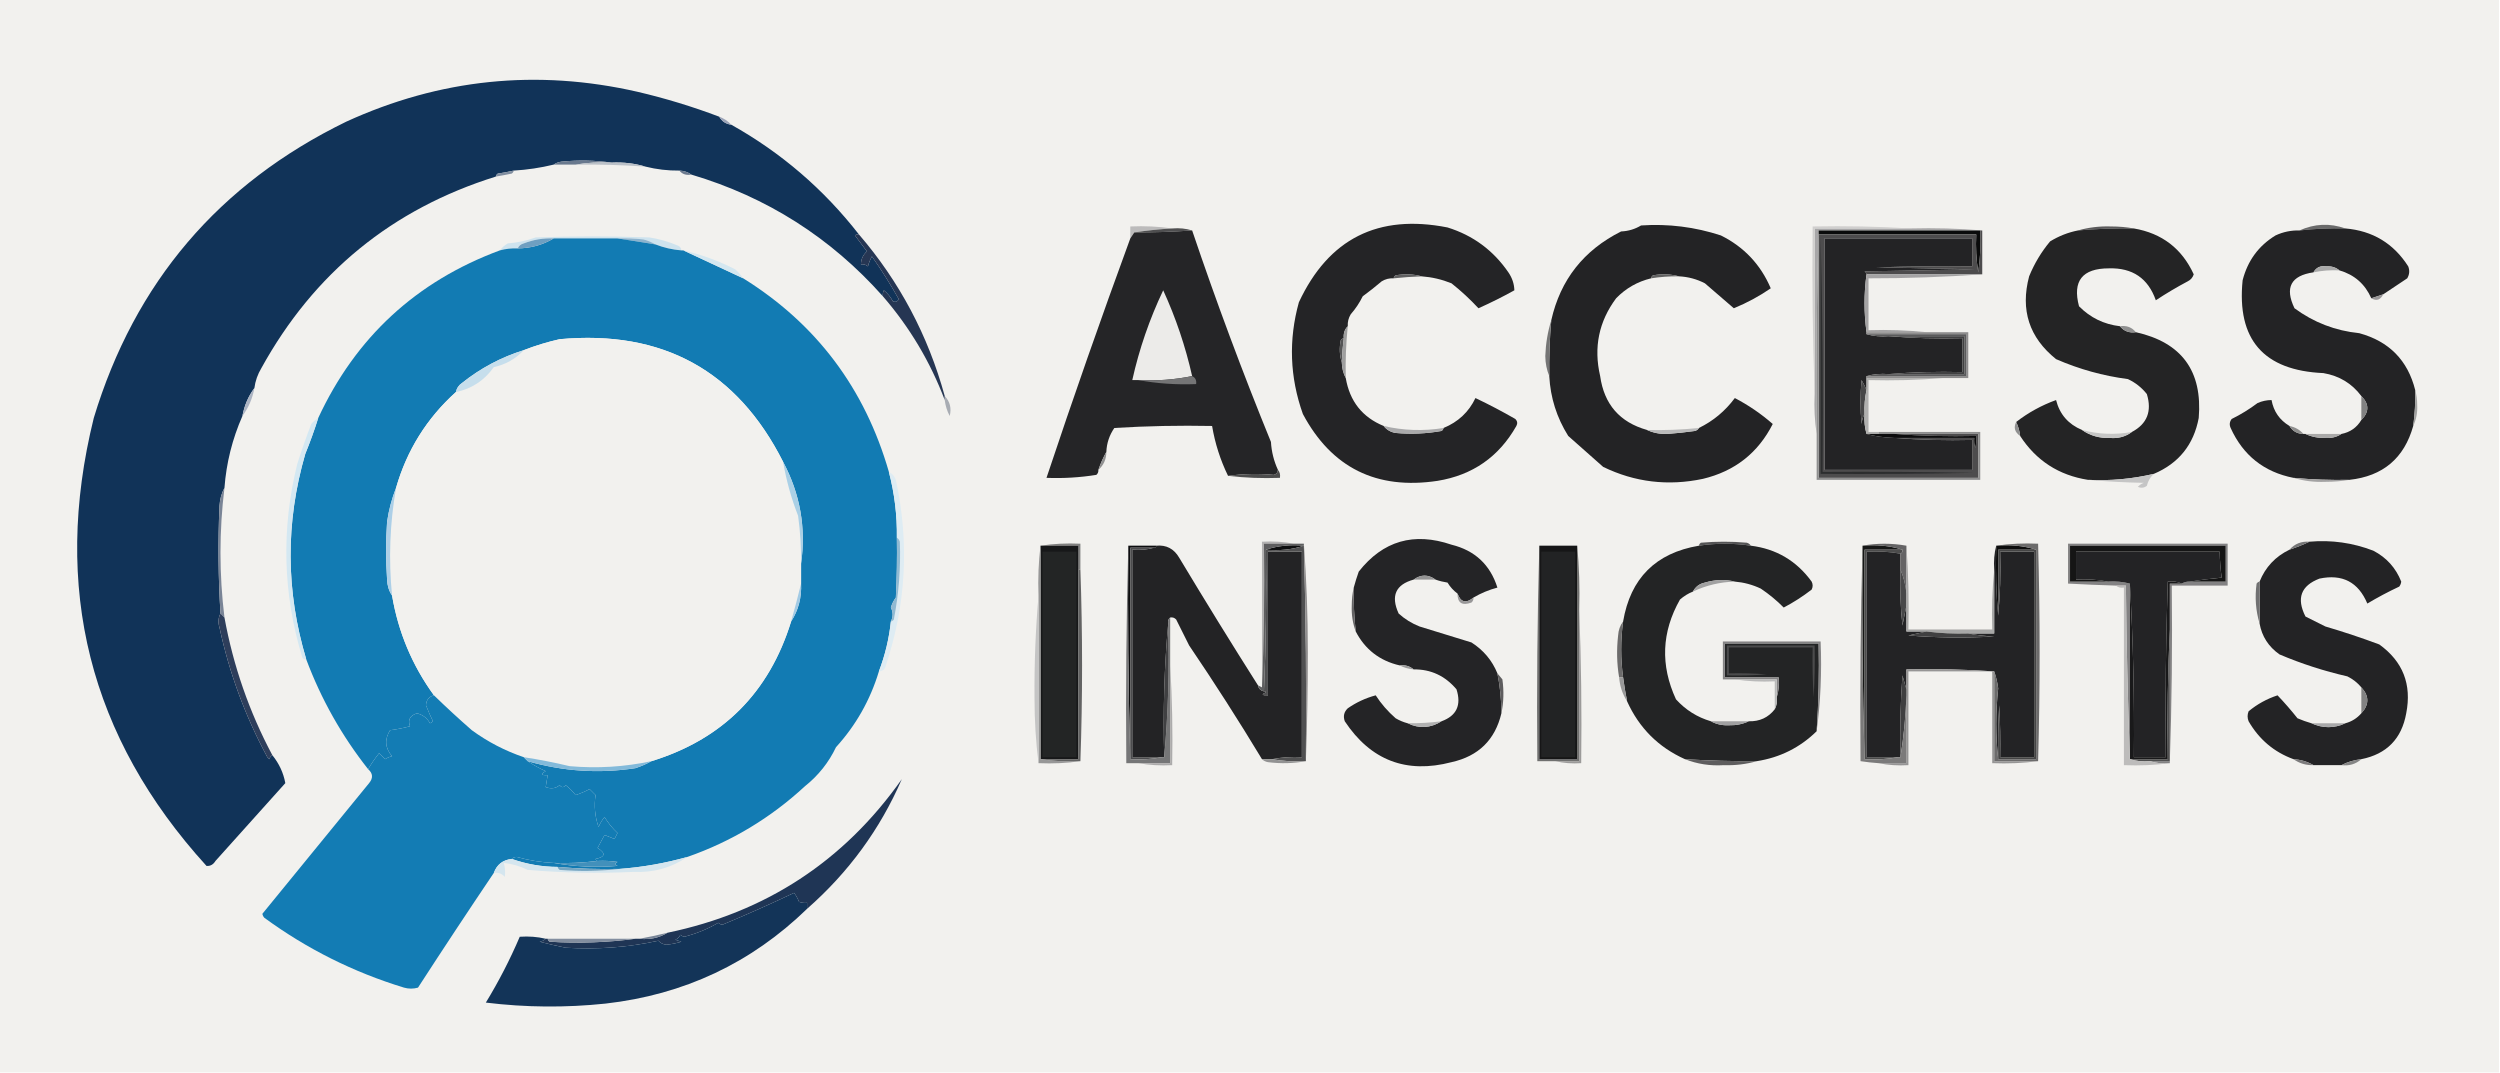 <?xml version="1.0" encoding="UTF-8"?>
<!DOCTYPE svg PUBLIC "-//W3C//DTD SVG 1.1//EN" "http://www.w3.org/Graphics/SVG/1.1/DTD/svg11.dtd">
<svg xmlns="http://www.w3.org/2000/svg" version="1.1" width="1253px" height="538px" style="shape-rendering:geometricPrecision; text-rendering:geometricPrecision; image-rendering:optimizeQuality; fill-rule:evenodd; clip-rule:evenodd" xmlns:xlink="http://www.w3.org/1999/xlink">
<g><path style="opacity:1" fill="#f2f1ee" d="M -0.5,-0.5 C 417.167,-0.5 834.833,-0.5 1252.5,-0.5C 1252.5,178.833 1252.5,358.167 1252.5,537.5C 834.833,537.5 417.167,537.5 -0.5,537.5C -0.5,358.167 -0.5,178.833 -0.5,-0.5 Z"/></g>
<g><path style="opacity:1" fill="#113358" d="M 360.5,58.5 C 361.802,60.822 363.802,62.155 366.5,62.5C 391.495,76.489 412.828,94.823 430.5,117.5C 429.761,117.369 429.094,117.536 428.5,118C 430.5,120.667 432.5,123.333 434.5,126C 432.549,127.734 431.549,129.901 431.5,132.5C 432.822,132.33 433.989,132.663 435,133.5C 435.471,131.754 436.138,130.087 437,128.5C 441.83,135.357 446.33,142.524 450.5,150C 449.725,151.23 448.725,151.563 447.5,151C 446.378,148.876 444.878,147.043 443,145.5C 442.517,146.448 442.351,147.448 442.5,148.5C 416.36,119.088 384.36,98.755 346.5,87.5C 344.786,86.262 342.786,85.595 340.5,85.5C 334.727,85.562 329.061,84.896 323.5,83.5C 318.084,81.883 312.417,81.216 306.5,81.5C 298.344,80.343 290.01,80.177 281.5,81C 279.942,81.21 278.609,81.71 277.5,82.5C 270.951,84.098 264.285,85.098 257.5,85.5C 254.873,86.105 252.207,86.605 249.5,87C 248.944,87.383 248.611,87.883 248.5,88.5C 196.495,104.757 157.329,136.757 131,184.5C 129.132,187.605 127.965,190.938 127.5,194.5C 124.449,198.614 122.449,203.28 121.5,208.5C 116.43,220.033 113.43,232.033 112.5,244.5C 111.037,247.203 110.204,250.203 110,253.5C 109.221,271.525 109.387,289.525 110.5,307.5C 109.371,309.628 109.204,311.961 110,314.5C 114.931,337.351 122.931,359.018 134,379.5C 134.333,379.833 134.667,380.167 135,380.5C 135.278,379.584 135.778,378.918 136.5,378.5C 139.89,382.686 142.056,387.352 143,392.5C 131.362,405.474 119.695,418.474 108,431.5C 106.887,433.329 105.387,434.163 103.5,434C 44.789,369.477 25.955,294.644 47,209.5C 67.545,141.574 109.712,92.074 173.5,61C 220.478,39.502 269.144,34.502 319.5,46C 333.466,49.267 347.133,53.434 360.5,58.5 Z"/></g>
<g><path style="opacity:1" fill="#9ba3b7" d="M 360.5,58.5 C 362.853,59.34 364.853,60.674 366.5,62.5C 363.802,62.155 361.802,60.822 360.5,58.5 Z"/></g>
<g><path style="opacity:1" fill="#69798e" d="M 306.5,81.5 C 300.31,81.177 294.31,81.51 288.5,82.5C 284.833,82.5 281.167,82.5 277.5,82.5C 278.609,81.71 279.942,81.21 281.5,81C 290.01,80.177 298.344,80.343 306.5,81.5 Z"/></g>
<g><path style="opacity:1" fill="#bbc1c8" d="M 288.5,82.5 C 294.31,81.51 300.31,81.177 306.5,81.5C 312.417,81.216 318.084,81.883 323.5,83.5C 311.852,82.698 300.185,82.365 288.5,82.5 Z"/></g>
<g><path style="opacity:1" fill="#818ea0" d="M 257.5,85.5 C 257.389,86.117 257.056,86.617 256.5,87C 253.832,87.567 251.166,88.067 248.5,88.5C 248.611,87.883 248.944,87.383 249.5,87C 252.207,86.605 254.873,86.105 257.5,85.5 Z"/></g>
<g><path style="opacity:1" fill="#6c7a8f" d="M 340.5,85.5 C 342.786,85.595 344.786,86.262 346.5,87.5C 343.918,87.975 341.918,87.308 340.5,85.5 Z"/></g>
<g><path style="opacity:1" fill="#242426" d="M 712.5,138.5 C 708.354,137.353 704.02,137.186 699.5,138C 698.944,138.383 698.611,138.883 698.5,139.5C 696.345,139.372 694.345,139.872 692.5,141C 689.424,143.62 686.258,146.12 683,148.5C 681.392,151.772 679.392,154.772 677,157.5C 675.872,159.345 675.372,161.345 675.5,163.5C 673.926,165.102 673.259,167.102 673.5,169.5C 672.883,169.611 672.383,169.944 672,170.5C 671.19,174.358 671.357,178.024 672.5,181.5C 672.565,184.428 673.232,187.095 674.5,189.5C 676.49,201.135 682.823,209.135 693.5,213.5C 694.975,215.41 696.975,216.576 699.5,217C 707.208,217.706 714.875,217.372 722.5,216C 723.056,215.617 723.389,215.117 723.5,214.5C 730.836,211.493 736.17,206.493 739.5,199.5C 746.324,202.745 752.991,206.245 759.5,210C 760.517,211.049 760.684,212.216 760,213.5C 751.25,228.962 738.083,238.129 720.5,241C 689.892,245.612 667.392,234.445 653,207.5C 646.429,189.036 645.762,170.369 651,151.5C 665.879,119.63 690.712,107.13 725.5,114C 738.253,117.963 748.42,125.463 756,136.5C 757.914,139.298 758.914,142.298 759,145.5C 753.171,148.748 747.171,151.748 741,154.5C 736.865,150.035 732.365,145.868 727.5,142C 722.671,140.042 717.671,138.876 712.5,138.5 Z"/></g>
<g><path style="opacity:1" fill="#232325" d="M 841.5,138.5 C 837.354,137.353 833.02,137.186 828.5,138C 827.944,138.383 827.611,138.883 827.5,139.5C 820.695,141.152 814.862,144.485 810,149.5C 801.329,161.147 798.663,174.147 802,188.5C 803.989,202.652 811.823,211.652 825.5,215.5C 828.55,216.935 831.883,217.602 835.5,217.5C 840.184,217.164 844.851,216.664 849.5,216C 850.416,215.722 851.082,215.222 851.5,214.5C 858.673,211.001 864.673,206.001 869.5,199.5C 876.391,203.105 882.725,207.438 888.5,212.5C 881.143,227.01 869.476,236.177 853.5,240C 835.999,243.696 819.332,241.696 803.5,234C 797.667,228.833 791.833,223.667 786,218.5C 780.235,209.309 777.069,199.309 776.5,188.5C 776.35,179.143 776.683,169.809 777.5,160.5C 782.072,140.237 793.739,125.403 812.5,116C 816.134,115.844 819.467,114.844 822.5,113C 836.137,112.074 849.47,113.74 862.5,118C 874.091,123.757 882.424,132.591 887.5,144.5C 881.818,148.43 875.651,151.763 869,154.5C 864.178,150.347 859.345,146.18 854.5,142C 850.429,139.885 846.095,138.719 841.5,138.5 Z"/></g>
<g><path style="opacity:1" fill="#5b5a5b" d="M 1069.5,114.5 C 1060.14,114.35 1050.81,114.683 1041.5,115.5C 1046.75,113.978 1052.25,113.311 1058,113.5C 1062.02,113.501 1065.85,113.835 1069.5,114.5 Z"/></g>
<g><path style="opacity:1" fill="#6a6a6a" d="M 1175.5,114.5 C 1167.8,114.309 1160.13,114.642 1152.5,115.5C 1160.06,112.084 1167.73,111.751 1175.5,114.5 Z"/></g>
<g><path style="opacity:1" fill="#bcbbbb" d="M 587.5,114.5 C 580.992,114.868 574.658,115.535 568.5,116.5C 567.833,117.5 567.167,118.5 566.5,119.5C 566.5,117.5 566.5,115.5 566.5,113.5C 573.687,113.175 580.687,113.509 587.5,114.5 Z"/></g>
<g><path style="opacity:1" fill="#a8a7a8" d="M 957.5,114.5 C 969.678,114.172 981.678,114.505 993.5,115.5C 993.167,115.5 992.833,115.5 992.5,115.5C 965.5,115.5 938.5,115.5 911.5,115.5C 910.502,149.329 910.168,183.329 910.5,217.5C 909.509,211.021 909.176,204.354 909.5,197.5C 909.5,169.833 909.5,142.167 909.5,114.5C 925.5,114.5 941.5,114.5 957.5,114.5 Z"/></g>
<g><path style="opacity:1" fill="#242425" d="M 1069.5,114.5 C 1083.57,116.911 1093.57,124.578 1099.5,137.5C 1098.99,139.088 1097.99,140.255 1096.5,141C 1091,143.915 1085.67,147.081 1080.5,150.5C 1076.63,139.484 1068.8,134.151 1057,134.5C 1043.64,134.503 1038.64,140.836 1042,153.5C 1047.64,159.217 1054.47,162.55 1062.5,163.5C 1064.5,165.982 1067.17,166.982 1070.5,166.5C 1093.46,171.633 1103.96,185.966 1102,209.5C 1099.48,222.891 1091.98,232.224 1079.5,237.5C 1068.67,240.059 1057.67,241.059 1046.5,240.5C 1031.86,238.185 1020.52,230.852 1012.5,218.5C 1012.23,216.035 1011.57,213.701 1010.5,211.5C 1016.56,206.802 1023.23,203.135 1030.5,200.5C 1032.29,207.625 1036.62,212.625 1043.5,215.5C 1047.61,218.365 1052.28,219.699 1057.5,219.5C 1061.65,219.867 1065.32,218.867 1068.5,216.5C 1076.14,212.454 1078.64,206.121 1076,197.5C 1073.41,194.238 1070.24,191.738 1066.5,190C 1054.02,188.365 1042.02,185.032 1030.5,180C 1017.03,169.193 1012.53,155.36 1017,138.5C 1019.62,132.086 1023.12,126.253 1027.5,121C 1031.88,118.306 1036.55,116.473 1041.5,115.5C 1050.81,114.683 1060.14,114.35 1069.5,114.5 Z"/></g>
<g><path style="opacity:1" fill="#232325" d="M 1175.5,114.5 C 1189.15,115.652 1199.65,121.985 1207,133.5C 1207.81,135.579 1207.64,137.579 1206.5,139.5C 1202.47,142.177 1198.47,144.844 1194.5,147.5C 1192.5,148.167 1190.5,148.833 1188.5,149.5C 1185.36,142.365 1180.03,137.698 1172.5,135.5C 1170.71,134.003 1168.54,133.336 1166,133.5C 1163.04,133.041 1160.87,134.041 1159.5,136.5C 1148.18,138.139 1145.01,144.139 1150,154.5C 1159.65,161.608 1170.48,165.774 1182.5,167C 1197.43,171.091 1206.76,180.591 1210.5,195.5C 1210.64,201.536 1210.31,207.536 1209.5,213.5C 1204.99,229.664 1194.33,238.664 1177.5,240.5C 1168.14,240.687 1158.81,240.354 1149.5,239.5C 1134.74,236.582 1124.24,228.249 1118,214.5C 1117.28,212.888 1117.45,211.388 1118.5,210C 1123.1,207.73 1127.43,205.063 1131.5,202C 1133.74,201.023 1136.07,200.523 1138.5,200.5C 1139.52,206.187 1142.52,210.52 1147.5,213.5C 1149.05,216.112 1151.39,217.445 1154.5,217.5C 1154.83,217.5 1155.17,217.5 1155.5,217.5C 1158.55,218.935 1161.88,219.602 1165.5,219.5C 1168.53,219.713 1171.19,219.047 1173.5,217.5C 1177.89,216.642 1181.22,214.309 1183.5,210.5C 1187.5,206.5 1187.5,202.5 1183.5,198.5C 1178.78,192.184 1172.44,188.35 1164.5,187C 1134.52,185.697 1121.02,170.197 1124,140.5C 1126.51,130.677 1132.01,123.177 1140.5,118C 1144.31,116.228 1148.31,115.395 1152.5,115.5C 1160.13,114.642 1167.8,114.309 1175.5,114.5 Z"/></g>
<g><path style="opacity:1" fill="#4f4f50" d="M 587.5,114.5 C 591.042,114.187 594.375,114.521 597.5,115.5C 587.849,116.199 578.183,116.532 568.5,116.5C 574.658,115.535 580.992,114.868 587.5,114.5 Z"/></g>
<g><path style="opacity:1" fill="#0a0b0b" d="M 911.5,115.5 C 938.5,115.5 965.5,115.5 992.5,115.5C 992.83,122.532 992.497,129.532 991.5,136.5C 990.504,130.202 990.17,123.868 990.5,117.5C 964.167,117.5 937.833,117.5 911.5,117.5C 911.5,116.833 911.5,116.167 911.5,115.5 Z"/></g>
<g><path style="opacity:1" fill="#252527" d="M 597.5,115.5 C 609.578,151.235 622.745,186.568 637,221.5C 637.294,226.409 638.46,231.076 640.5,235.5C 640.423,236.75 639.756,237.583 638.5,238C 630.827,237.279 623.161,237.446 615.5,238.5C 611.647,230.606 608.981,222.273 607.5,213.5C 591.153,213.167 574.82,213.501 558.5,214.5C 556.005,218.147 554.671,222.147 554.5,226.5C 552.93,229.314 551.597,232.314 550.5,235.5C 550.586,236.496 550.252,237.329 549.5,238C 541.227,239.33 532.893,239.83 524.5,239.5C 537.875,199.378 551.875,159.378 566.5,119.5C 567.167,118.5 567.833,117.5 568.5,116.5C 578.183,116.532 587.849,116.199 597.5,115.5 Z"/></g>
<g><path style="opacity:1" fill="#4d4c4d" d="M 992.5,115.5 C 992.833,115.5 993.167,115.5 993.5,115.5C 993.5,122.833 993.5,130.167 993.5,137.5C 974.167,137.5 954.833,137.5 935.5,137.5C 935.389,136.883 935.056,136.383 934.5,136C 952.833,135.667 971.167,135.333 989.5,135C 973.167,134.667 956.833,134.333 940.5,134C 956.497,133.5 972.497,133.333 988.5,133.5C 988.5,128.833 988.5,124.167 988.5,119.5C 963.833,119.5 939.167,119.5 914.5,119.5C 914.5,158.167 914.5,196.833 914.5,235.5C 939.167,235.5 963.833,235.5 988.5,235.5C 988.5,230.5 988.5,225.5 988.5,220.5C 975.323,220.829 962.323,220.495 949.5,219.5C 962.833,219.5 976.167,219.5 989.5,219.5C 989.34,221.199 989.506,222.866 990,224.5C 990.495,222.527 990.662,220.527 990.5,218.5C 976.656,218.829 962.99,218.496 949.5,217.5C 963.5,217.5 977.5,217.5 991.5,217.5C 991.5,224.833 991.5,232.167 991.5,239.5C 964.833,239.5 938.167,239.5 911.5,239.5C 911.5,198.833 911.5,158.167 911.5,117.5C 937.833,117.5 964.167,117.5 990.5,117.5C 990.17,123.868 990.504,130.202 991.5,136.5C 992.497,129.532 992.83,122.532 992.5,115.5 Z"/></g>
<g><path style="opacity:1" fill="#2c2d2e" d="M 912.5,118.5 C 913.499,157.663 913.832,196.996 913.5,236.5C 938.836,236.333 964.169,236.5 989.5,237C 963.835,237.5 938.169,237.667 912.5,237.5C 912.5,197.833 912.5,158.167 912.5,118.5 Z"/></g>
<g><path style="opacity:1" fill="#232325" d="M 935.5,137.5 C 934.167,147.167 934.167,156.833 935.5,166.5C 935.5,166.833 935.5,167.167 935.5,167.5C 938.962,168.482 942.629,168.815 946.5,168.5C 958.655,169.495 970.989,169.829 983.5,169.5C 983.5,175.167 983.5,180.833 983.5,186.5C 970.989,186.171 958.655,186.505 946.5,187.5C 942.629,187.185 938.962,187.518 935.5,188.5C 935.5,188.833 935.5,189.167 935.5,189.5C 935.5,191.5 935.5,193.5 935.5,195.5C 934.819,193.842 933.985,192.175 933,190.5C 932.333,197.833 932.333,205.167 933,212.5C 933.198,210.618 933.698,208.952 934.5,207.5C 934.253,210.939 934.586,214.272 935.5,217.5C 939.392,218.624 944.059,219.291 949.5,219.5C 962.323,220.495 975.323,220.829 988.5,220.5C 988.5,225.5 988.5,230.5 988.5,235.5C 963.833,235.5 939.167,235.5 914.5,235.5C 914.5,196.833 914.5,158.167 914.5,119.5C 939.167,119.5 963.833,119.5 988.5,119.5C 988.5,124.167 988.5,128.833 988.5,133.5C 972.497,133.333 956.497,133.5 940.5,134C 956.833,134.333 973.167,134.667 989.5,135C 971.167,135.333 952.833,135.667 934.5,136C 935.056,136.383 935.389,136.883 935.5,137.5 Z"/></g>
<g><path style="opacity:1" fill="#cee3ee" d="M 341.5,125.5 C 336.992,125.133 332.659,124.133 328.5,122.5C 326.723,121.4 324.723,120.566 322.5,120C 318.179,119.501 313.846,119.334 309.5,119.5C 298.833,119.5 288.167,119.5 277.5,119.5C 272.308,119.273 267.308,120.107 262.5,122C 261.058,122.377 260.058,123.21 259.5,124.5C 256.43,124.368 253.43,124.701 250.5,125.5C 251.574,124.115 252.907,122.949 254.5,122C 259.301,121.622 263.968,120.622 268.5,119C 287.5,118.333 306.5,118.333 325.5,119C 330.323,119.742 334.989,121.075 339.5,123C 340.756,123.417 341.423,124.25 341.5,125.5 Z"/></g>
<g><path style="opacity:1" fill="#8cb3ce" d="M 309.5,119.5 C 313.846,119.334 318.179,119.501 322.5,120C 324.723,120.566 326.723,121.4 328.5,122.5C 322.043,121.429 315.71,120.429 309.5,119.5 Z"/></g>
<g><path style="opacity:1" fill="#127bb3" d="M 277.5,119.5 C 288.167,119.5 298.833,119.5 309.5,119.5C 315.71,120.429 322.043,121.429 328.5,122.5C 332.659,124.133 336.992,125.133 341.5,125.5C 341.833,125.5 342.167,125.5 342.5,125.5C 352.421,130.124 362.421,134.791 372.5,139.5C 409.106,162.283 433.439,194.616 445.5,236.5C 448.329,247.304 449.662,258.304 449.5,269.5C 449.666,279.506 449.5,289.506 449,299.5C 447.885,301 447.052,302.667 446.5,304.5C 447.672,306.823 447.672,309.156 446.5,311.5C 445.601,320.098 443.601,328.431 440.5,336.5C 436.172,350.828 429.005,363.495 419,374.5C 415.355,382.152 410.189,388.652 403.5,394C 386.249,409.954 366.583,421.787 344.5,429.5C 333.39,432.64 322.057,434.64 310.5,435.5C 300.135,435.733 289.802,435.4 279.5,434.5C 271.584,434.465 263.917,433.132 256.5,430.5C 257.097,429.861 257.93,429.528 259,429.5C 265.061,431.213 271.228,432.213 277.5,432.5C 288.047,434.401 298.713,434.901 309.5,434C 308.167,433.333 308.167,432.667 309.5,432C 306.183,431.502 302.85,431.335 299.5,431.5C 298.957,431.44 298.624,431.107 298.5,430.5C 303.411,429.492 303.745,427.658 299.5,425C 300.67,422.815 301.836,420.649 303,418.5C 304.667,419.167 306.333,419.833 308,420.5C 308.5,419.5 309,418.5 309.5,417.5C 306.973,415.146 304.806,412.479 303,409.5C 301.748,411.001 300.748,412.668 300,414.5C 298.175,409.244 297.675,403.911 298.5,398.5C 297.5,397.5 296.5,396.5 295.5,395.5C 293.249,396.695 290.915,397.695 288.5,398.5C 287.061,396.64 285.395,394.973 283.5,393.5C 282.5,394.833 281.5,394.833 280.5,393.5C 278.577,395.176 276.244,395.51 273.5,394.5C 273.833,392.5 274.167,390.5 274.5,388.5C 271.203,388.671 270.869,388.005 273.5,386.5C 270.286,385.063 267.286,383.397 264.5,381.5C 282.216,386.631 300.216,387.797 318.5,385C 321.374,384.058 324.04,382.891 326.5,381.5C 362.151,370.516 385.484,347.182 396.5,311.5C 400.167,305.838 401.834,299.505 401.5,292.5C 401.5,289.167 401.5,285.833 401.5,282.5C 404.047,264.562 401.047,247.562 392.5,231.5C 369.417,185.779 332.083,165.279 280.5,170C 274.32,171.398 268.32,173.231 262.5,175.5C 251.111,179.064 240.778,184.564 231.5,192C 229.859,193.129 228.859,194.629 228.5,196.5C 213.943,209.607 203.943,225.607 198.5,244.5C 196.371,249.875 194.871,255.541 194,261.5C 193.333,271.167 193.333,280.833 194,290.5C 194.098,293.522 194.932,296.189 196.5,298.5C 199.622,316.885 206.622,333.552 217.5,348.5C 215.01,349.108 213.676,350.775 213.5,353.5C 214.626,356.371 215.793,359.038 217,361.5C 216.586,361.957 216.086,362.291 215.5,362.5C 214.073,359.91 211.907,358.244 209,357.5C 205.463,358.643 204.296,360.809 205.5,364C 202.211,364.882 198.877,365.548 195.5,366C 192.633,370.591 192.966,374.924 196.5,379C 195.234,379.309 194.067,379.809 193,380.5C 192,379.5 191,378.5 190,377.5C 187.89,380.18 186.057,382.846 184.5,385.5C 171.32,368.81 160.987,350.477 153.5,330.5C 143.199,296.204 143.032,261.87 153,227.5C 155.411,221.589 157.577,215.589 159.5,209.5C 178.291,169.044 208.624,141.044 250.5,125.5C 253.43,124.701 256.43,124.368 259.5,124.5C 266.053,124.418 272.053,122.752 277.5,119.5 Z"/></g>
<g><path style="opacity:1" fill="#6f9fc1" d="M 277.5,119.5 C 272.053,122.752 266.053,124.418 259.5,124.5C 260.058,123.21 261.058,122.377 262.5,122C 267.308,120.107 272.308,119.273 277.5,119.5 Z"/></g>
<g><path style="opacity:1" fill="#d4e7f0" d="M 342.5,125.5 C 351.516,127.562 360.182,130.729 368.5,135C 370.041,136.371 371.375,137.871 372.5,139.5C 362.421,134.791 352.421,130.124 342.5,125.5 Z"/></g>
<g><path style="opacity:1" fill="#a9a9a9" d="M 1172.5,135.5 C 1168.1,135.294 1163.77,135.627 1159.5,136.5C 1160.87,134.041 1163.04,133.041 1166,133.5C 1168.54,133.336 1170.71,134.003 1172.5,135.5 Z"/></g>
<g><path style="opacity:1" fill="#626262" d="M 841.5,138.5 C 836.797,138.437 832.13,138.771 827.5,139.5C 827.611,138.883 827.944,138.383 828.5,138C 833.02,137.186 837.354,137.353 841.5,138.5 Z"/></g>
<g><path style="opacity:1" fill="#606061" d="M 712.5,138.5 C 707.819,138.669 703.152,139.002 698.5,139.5C 698.611,138.883 698.944,138.383 699.5,138C 704.02,137.186 708.354,137.353 712.5,138.5 Z"/></g>
<g><path style="opacity:1" fill="#a4a3a4" d="M 935.5,137.5 C 954.833,137.5 974.167,137.5 993.5,137.5C 974.682,138.85 955.682,139.517 936.5,139.5C 936.5,148.167 936.5,156.833 936.5,165.5C 946.348,165.173 956.014,165.506 965.5,166.5C 955.5,166.5 945.5,166.5 935.5,166.5C 934.167,156.833 934.167,147.167 935.5,137.5 Z"/></g>
<g><path style="opacity:1" fill="#263653" d="M 430.5,117.5 C 450.809,141.108 465.143,168.108 473.5,198.5C 473.5,199.167 473.5,199.833 473.5,200.5C 466.242,181.315 455.909,163.982 442.5,148.5C 442.351,147.448 442.517,146.448 443,145.5C 444.878,147.043 446.378,148.876 447.5,151C 448.725,151.563 449.725,151.23 450.5,150C 446.33,142.524 441.83,135.357 437,128.5C 436.138,130.087 435.471,131.754 435,133.5C 433.989,132.663 432.822,132.33 431.5,132.5C 431.549,129.901 432.549,127.734 434.5,126C 432.5,123.333 430.5,120.667 428.5,118C 429.094,117.536 429.761,117.369 430.5,117.5 Z"/></g>
<g><path style="opacity:1" fill="#ecebe9" d="M 597.5,188.5 C 588.646,190.304 579.646,190.971 570.5,190.5C 569.5,190.5 568.5,190.5 567.5,190.5C 570.972,174.917 576.139,159.917 583,145.5C 589.336,159.341 594.169,173.674 597.5,188.5 Z"/></g>
<g><path style="opacity:1" fill="#999798" d="M 1194.5,147.5 C 1193.08,150.349 1191.08,151.016 1188.5,149.5C 1190.5,148.833 1192.5,148.167 1194.5,147.5 Z"/></g>
<g><path style="opacity:1" fill="#909090" d="M 1062.5,163.5 C 1065.83,163.018 1068.5,164.018 1070.5,166.5C 1067.17,166.982 1064.5,165.982 1062.5,163.5 Z"/></g>
<g><path style="opacity:1" fill="#8e8d8d" d="M 935.5,167.5 C 935.5,167.167 935.5,166.833 935.5,166.5C 945.5,166.5 955.5,166.5 965.5,166.5C 972.5,166.5 979.5,166.5 986.5,166.5C 986.5,174.167 986.5,181.833 986.5,189.5C 982.167,189.5 977.833,189.5 973.5,189.5C 960.833,189.5 948.167,189.5 935.5,189.5C 935.5,189.167 935.5,188.833 935.5,188.5C 952.167,188.5 968.833,188.5 985.5,188.5C 985.5,181.5 985.5,174.5 985.5,167.5C 968.833,167.5 952.167,167.5 935.5,167.5 Z"/></g>
<g><path style="opacity:1" fill="#5a5a5b" d="M 935.5,167.5 C 952.167,167.5 968.833,167.5 985.5,167.5C 985.5,174.5 985.5,181.5 985.5,188.5C 968.833,188.5 952.167,188.5 935.5,188.5C 938.962,187.518 942.629,187.185 946.5,187.5C 959.167,187.5 971.833,187.5 984.5,187.5C 984.5,181.167 984.5,174.833 984.5,168.5C 971.833,168.5 959.167,168.5 946.5,168.5C 942.629,168.815 938.962,168.482 935.5,167.5 Z"/></g>
<g><path style="opacity:1" fill="#d0cfce" d="M 957.5,114.5 C 941.5,114.5 925.5,114.5 909.5,114.5C 909.5,142.167 909.5,169.833 909.5,197.5C 908.502,169.672 908.169,141.672 908.5,113.5C 925.009,113.17 941.342,113.504 957.5,114.5 Z"/></g>
<g><path style="opacity:1" fill="#f2f1ee" d="M 392.5,231.5 C 394.082,240.746 396.582,249.746 400,258.5C 401.098,266.464 401.598,274.464 401.5,282.5C 401.5,285.833 401.5,289.167 401.5,292.5C 399.975,298.759 398.308,305.092 396.5,311.5C 385.484,347.182 362.151,370.516 326.5,381.5C 312.996,384.386 299.33,385.22 285.5,384C 277.885,382.177 270.218,380.677 262.5,379.5C 253.143,376.322 244.477,371.822 236.5,366C 229.996,360.329 223.663,354.495 217.5,348.5C 206.622,333.552 199.622,316.885 196.5,298.5C 194.712,280.389 195.378,262.389 198.5,244.5C 203.943,225.607 213.943,209.607 228.5,196.5C 236.409,194.87 242.742,190.703 247.5,184C 253.464,182.69 258.464,179.856 262.5,175.5C 268.32,173.231 274.32,171.398 280.5,170C 332.083,165.279 369.417,185.779 392.5,231.5 Z"/></g>
<g><path style="opacity:1" fill="#545455" d="M 673.5,169.5 C 672.979,173.481 672.646,177.481 672.5,181.5C 671.357,178.024 671.19,174.358 672,170.5C 672.383,169.944 672.883,169.611 673.5,169.5 Z"/></g>
<g><path style="opacity:1" fill="#757575" d="M 777.5,160.5 C 776.683,169.809 776.35,179.143 776.5,188.5C 775.217,185.42 774.55,182.086 774.5,178.5C 774.718,172.217 775.718,166.217 777.5,160.5 Z"/></g>
<g><path style="opacity:1" fill="#9f9f9f" d="M 675.5,163.5 C 674.623,172.133 674.289,180.8 674.5,189.5C 673.232,187.095 672.565,184.428 672.5,181.5C 672.646,177.481 672.979,173.481 673.5,169.5C 673.259,167.102 673.926,165.102 675.5,163.5 Z"/></g>
<g><path style="opacity:1" fill="#c6deec" d="M 262.5,175.5 C 258.464,179.856 253.464,182.69 247.5,184C 242.742,190.703 236.409,194.87 228.5,196.5C 228.859,194.629 229.859,193.129 231.5,192C 240.778,184.564 251.111,179.064 262.5,175.5 Z"/></g>
<g><path style="opacity:1" fill="#414142" d="M 946.5,168.5 C 959.167,168.5 971.833,168.5 984.5,168.5C 984.5,174.833 984.5,181.167 984.5,187.5C 971.833,187.5 959.167,187.5 946.5,187.5C 958.655,186.505 970.989,186.171 983.5,186.5C 983.5,180.833 983.5,175.167 983.5,169.5C 970.989,169.829 958.655,169.495 946.5,168.5 Z"/></g>
<g><path style="opacity:1" fill="#757576" d="M 597.5,188.5 C 599.104,189.287 599.771,190.62 599.5,192.5C 589.607,192.905 579.941,192.239 570.5,190.5C 579.646,190.971 588.646,190.304 597.5,188.5 Z"/></g>
<g><path style="opacity:1" fill="#a8acb3" d="M 473.5,198.5 C 476.136,201.261 476.969,204.594 476,208.5C 474.659,205.978 473.826,203.311 473.5,200.5C 473.5,199.833 473.5,199.167 473.5,198.5 Z"/></g>
<g><path style="opacity:1" fill="#474748" d="M 935.5,195.5 C 934.64,199.434 934.307,203.434 934.5,207.5C 933.698,208.952 933.198,210.618 933,212.5C 932.333,205.167 932.333,197.833 933,190.5C 933.985,192.175 934.819,193.842 935.5,195.5 Z"/></g>
<g><path style="opacity:1" fill="#828282" d="M 1183.5,198.5 C 1187.5,202.5 1187.5,206.5 1183.5,210.5C 1183.5,206.5 1183.5,202.5 1183.5,198.5 Z"/></g>
<g><path style="opacity:1" fill="#acb4c3" d="M 127.5,194.5 C 126.578,199.673 124.578,204.34 121.5,208.5C 122.449,203.28 124.449,198.614 127.5,194.5 Z"/></g>
<g><path style="opacity:1" fill="#a2a2a1" d="M 1210.5,195.5 C 1211.16,197.81 1211.5,200.31 1211.5,203C 1211.7,206.805 1211.03,210.305 1209.5,213.5C 1210.31,207.536 1210.64,201.536 1210.5,195.5 Z"/></g>
<g><path style="opacity:1" fill="#b0b0af" d="M 935.5,189.5 C 948.167,189.5 960.833,189.5 973.5,189.5C 961.345,190.495 949.011,190.829 936.5,190.5C 936.5,199.167 936.5,207.833 936.5,216.5C 938.167,216.5 939.833,216.5 941.5,216.5C 941.5,216.833 941.5,217.167 941.5,217.5C 939.5,217.5 937.5,217.5 935.5,217.5C 934.586,214.272 934.253,210.939 934.5,207.5C 934.307,203.434 934.64,199.434 935.5,195.5C 935.5,193.5 935.5,191.5 935.5,189.5 Z"/></g>
<g><path style="opacity:1" fill="#909090" d="M 1010.5,211.5 C 1011.57,213.701 1012.23,216.035 1012.5,218.5C 1009.78,216.618 1009.12,214.285 1010.5,211.5 Z"/></g>
<g><path style="opacity:1" fill="#8e8e8d" d="M 1147.5,213.5 C 1150.33,214.079 1152.66,215.412 1154.5,217.5C 1151.39,217.445 1149.05,216.112 1147.5,213.5 Z"/></g>
<g><path style="opacity:1" fill="#aaaaab" d="M 693.5,213.5 C 703.387,215.808 713.387,216.142 723.5,214.5C 723.389,215.117 723.056,215.617 722.5,216C 714.875,217.372 707.208,217.706 699.5,217C 696.975,216.576 694.975,215.41 693.5,213.5 Z"/></g>
<g><path style="opacity:1" fill="#bababa" d="M 851.5,214.5 C 851.082,215.222 850.416,215.722 849.5,216C 844.851,216.664 840.184,217.164 835.5,217.5C 831.883,217.602 828.55,216.935 825.5,215.5C 834.2,215.711 842.867,215.377 851.5,214.5 Z"/></g>
<g><path style="opacity:1" fill="#c6c6c5" d="M 1043.5,215.5 C 1051.75,217.684 1060.08,218.018 1068.5,216.5C 1065.32,218.867 1061.65,219.867 1057.5,219.5C 1052.28,219.699 1047.61,218.365 1043.5,215.5 Z"/></g>
<g><path style="opacity:1" fill="#aaa9a8" d="M 1155.5,217.5 C 1161.5,217.5 1167.5,217.5 1173.5,217.5C 1171.19,219.047 1168.53,219.713 1165.5,219.5C 1161.88,219.602 1158.55,218.935 1155.5,217.5 Z"/></g>
<g><path style="opacity:1" fill="#919191" d="M 554.5,226.5 C 554.498,230.165 553.165,233.165 550.5,235.5C 551.597,232.314 552.93,229.314 554.5,226.5 Z"/></g>
<g><path style="opacity:1" fill="#4d4d4d" d="M 640.5,235.5 C 641.434,236.568 641.768,237.901 641.5,239.5C 632.651,239.826 623.984,239.493 615.5,238.5C 623.161,237.446 630.827,237.279 638.5,238C 639.756,237.583 640.423,236.75 640.5,235.5 Z"/></g>
<g><path style="opacity:1" fill="#deecf3" d="M 445.5,236.5 C 447.173,237.343 448.34,238.676 449,240.5C 455.823,271.969 454.157,302.969 444,333.5C 443.578,335.426 442.411,336.426 440.5,336.5C 443.601,328.431 445.601,320.098 446.5,311.5C 447.117,311.389 447.617,311.056 448,310.5C 450.503,297.627 451.503,284.627 451,271.5C 450.722,270.584 450.222,269.918 449.5,269.5C 449.662,258.304 448.329,247.304 445.5,236.5 Z"/></g>
<g><path style="opacity:1" fill="#8f8f8f" d="M 911.5,115.5 C 911.5,116.167 911.5,116.833 911.5,117.5C 911.5,158.167 911.5,198.833 911.5,239.5C 938.167,239.5 964.833,239.5 991.5,239.5C 991.5,232.167 991.5,224.833 991.5,217.5C 977.5,217.5 963.5,217.5 949.5,217.5C 946.833,217.5 944.167,217.5 941.5,217.5C 941.5,217.167 941.5,216.833 941.5,216.5C 958.5,216.5 975.5,216.5 992.5,216.5C 992.5,224.5 992.5,232.5 992.5,240.5C 965.167,240.5 937.833,240.5 910.5,240.5C 910.5,232.833 910.5,225.167 910.5,217.5C 910.168,183.329 910.502,149.329 911.5,115.5 Z"/></g>
<g><path style="opacity:1" fill="#0c0c0d" d="M 935.5,217.5 C 937.5,217.5 939.5,217.5 941.5,217.5C 944.167,217.5 946.833,217.5 949.5,217.5C 962.99,218.496 976.656,218.829 990.5,218.5C 990.662,220.527 990.495,222.527 990,224.5C 989.506,222.866 989.34,221.199 989.5,219.5C 976.167,219.5 962.833,219.5 949.5,219.5C 944.059,219.291 939.392,218.624 935.5,217.5 Z"/></g>
<g><path style="opacity:1" fill="#c5c5c5" d="M 1079.5,237.5 C 1077.73,239.113 1076.56,241.113 1076,243.5C 1074.61,244.554 1073.11,244.72 1071.5,244C 1072.33,243.085 1073.33,242.419 1074.5,242C 1064.99,241.83 1055.66,241.33 1046.5,240.5C 1057.67,241.059 1068.67,240.059 1079.5,237.5 Z"/></g>
<g><path style="opacity:1" fill="#aad0e6" d="M 392.5,231.5 C 401.047,247.562 404.047,264.562 401.5,282.5C 401.598,274.464 401.098,266.464 400,258.5C 396.582,249.746 394.082,240.746 392.5,231.5 Z"/></g>
<g><path style="opacity:1" fill="#a3a2a2" d="M 1149.5,239.5 C 1158.81,240.354 1168.14,240.687 1177.5,240.5C 1173.68,241.166 1169.68,241.499 1165.5,241.5C 1159.9,241.724 1154.57,241.057 1149.5,239.5 Z"/></g>
<g><path style="opacity:1" fill="#d4e8f2" d="M 159.5,209.5 C 157.577,215.589 155.411,221.589 153,227.5C 143.032,261.87 143.199,296.204 153.5,330.5C 152.624,330.631 151.957,330.298 151.5,329.5C 141.751,297.444 140.918,265.111 149,232.5C 151.133,225.769 153.466,219.102 156,212.5C 157.039,211.29 158.206,210.29 159.5,209.5 Z"/></g>
<g><path style="opacity:1" fill="#798496" d="M 112.5,244.5 C 109.848,266.165 109.848,287.832 112.5,309.5C 111.833,308.833 111.167,308.167 110.5,307.5C 109.387,289.525 109.221,271.525 110,253.5C 110.204,250.203 111.037,247.203 112.5,244.5 Z"/></g>
<g><path style="opacity:1" fill="#b2b1b1" d="M 648.5,272.5 C 643.5,272.5 638.5,272.5 633.5,272.5C 633.831,296.672 633.498,320.672 632.5,344.5C 632.5,320.167 632.5,295.833 632.5,271.5C 638.026,271.179 643.36,271.512 648.5,272.5 Z"/></g>
<g><path style="opacity:1" fill="#242426" d="M 738.5,299.5 C 734.766,302.567 732.099,301.9 730.5,297.5C 728.5,296.024 726.833,294.191 725.5,292C 723.414,291.685 721.414,291.185 719.5,290.5C 715.833,287.833 712.167,287.833 708.5,290.5C 699.468,293.003 696.968,298.67 701,307.5C 704.081,310.293 707.581,312.46 711.5,314C 720.167,316.667 728.833,319.333 737.5,322C 743.514,325.84 747.847,331.006 750.5,337.5C 751.822,344.092 752.489,350.758 752.5,357.5C 749.35,370.816 741.016,378.983 727.5,382C 704.845,387.928 687.012,381.095 674,361.5C 673.104,358.975 673.604,356.808 675.5,355C 679.781,352.027 684.447,349.86 689.5,348.5C 692.223,352.72 695.556,356.553 699.5,360C 701.407,361.122 703.407,361.955 705.5,362.5C 711.316,365.291 716.983,364.957 722.5,361.5C 730.037,358.753 732.537,353.419 730,345.5C 724.289,338.724 717.122,335.39 708.5,335.5C 706.562,333.837 704.228,333.171 701.5,333.5C 691.508,331.182 684.174,325.515 679.5,316.5C 678.698,309.196 678.365,301.862 678.5,294.5C 679.226,291.821 680.059,289.154 681,286.5C 693.129,271.061 708.629,266.561 727.5,273C 739.217,275.885 746.884,283.052 750.5,294.5C 746.277,295.611 742.277,297.278 738.5,299.5 Z"/></g>
<g><path style="opacity:1" fill="#545455" d="M 877.5,273.5 C 868.84,272.201 860.174,272.201 851.5,273.5C 851.611,272.883 851.944,272.383 852.5,272C 860.167,271.333 867.833,271.333 875.5,272C 876.416,272.278 877.082,272.778 877.5,273.5 Z"/></g>
<g><path style="opacity:1" fill="#232325" d="M 1157.5,271.5 C 1168.54,270.537 1179.21,272.037 1189.5,276C 1196.12,279.449 1200.78,284.616 1203.5,291.5C 1203.39,292.442 1203.06,293.275 1202.5,294C 1197.01,296.579 1191.67,299.412 1186.5,302.5C 1181.99,291.742 1173.99,287.576 1162.5,290C 1153.21,293.556 1150.88,299.889 1155.5,309C 1158.83,310.667 1162.17,312.333 1165.5,314C 1174.64,316.685 1183.64,319.685 1192.5,323C 1204.34,331.532 1208.84,343.032 1206,357.5C 1203.72,370.276 1196.22,377.943 1183.5,380.5C 1179.88,380.899 1176.55,381.899 1173.5,383.5C 1168.83,383.5 1164.17,383.5 1159.5,383.5C 1156.5,381.723 1153.16,380.723 1149.5,380.5C 1139.77,376.95 1132.27,370.616 1127,361.5C 1126.33,359.833 1126.33,358.167 1127,356.5C 1131.3,352.931 1136.14,350.264 1141.5,348.5C 1144.99,352.16 1148.32,355.994 1151.5,360C 1153.81,360.991 1156.14,361.824 1158.5,362.5C 1164.18,365.103 1169.85,365.103 1175.5,362.5C 1178.68,361.651 1181.35,359.985 1183.5,357.5C 1187.5,353.167 1187.5,348.833 1183.5,344.5C 1181.6,342.204 1179.27,340.371 1176.5,339C 1164.84,336.335 1153.51,332.669 1142.5,328C 1137,324.142 1133.66,318.975 1132.5,312.5C 1132.5,305.5 1132.5,298.5 1132.5,291.5C 1135.42,284.247 1140.42,278.914 1147.5,275.5C 1150.99,274.342 1154.32,273.009 1157.5,271.5 Z"/></g>
<g><path style="opacity:1" fill="#accfe7" d="M 198.5,244.5 C 195.378,262.389 194.712,280.389 196.5,298.5C 194.932,296.189 194.098,293.522 194,290.5C 193.333,280.833 193.333,271.167 194,261.5C 194.871,255.541 196.371,249.875 198.5,244.5 Z"/></g>
<g><path style="opacity:1" fill="#80807f" d="M 521.5,273.5 C 527.979,272.509 534.646,272.176 541.5,272.5C 541.5,276.833 541.5,281.167 541.5,285.5C 541.167,285.5 540.833,285.5 540.5,285.5C 540.5,281.5 540.5,277.5 540.5,273.5C 534.167,273.5 527.833,273.5 521.5,273.5 Z"/></g>
<g><path style="opacity:1" fill="#232425" d="M 877.5,273.5 C 890.248,275.072 900.414,281.072 908,291.5C 908.667,292.833 908.667,294.167 908,295.5C 903.592,298.91 898.925,301.91 894,304.5C 890.541,301.001 886.707,297.834 882.5,295C 878.371,293.051 874.037,291.884 869.5,291.5C 864.622,290.31 859.622,290.477 854.5,292C 851.771,292.566 849.771,294.066 848.5,296.5C 846.139,297.435 843.972,298.768 842,300.5C 832.781,316.777 832.114,333.444 840,350.5C 844.839,355.832 850.673,359.498 857.5,361.5C 860.186,362.991 863.186,363.657 866.5,363.5C 870.117,363.602 873.45,362.935 876.5,361.5C 881.913,361.652 886.246,359.652 889.5,355.5C 890.461,353.735 890.795,351.735 890.5,349.5C 891.479,346.375 891.813,343.042 891.5,339.5C 882.5,339.5 873.5,339.5 864.5,339.5C 864.5,333.833 864.5,328.167 864.5,322.5C 880.167,322.5 895.833,322.5 911.5,322.5C 911.816,337.245 911.483,351.912 910.5,366.5C 902.158,374.671 892.158,379.671 880.5,381.5C 868.485,381.576 856.485,381.243 844.5,380.5C 831.188,374.522 821.522,364.855 815.5,351.5C 814.705,347.524 814.038,343.524 813.5,339.5C 812.232,330.178 812.232,320.845 813.5,311.5C 817.174,289.826 829.84,277.16 851.5,273.5C 860.174,272.201 868.84,272.201 877.5,273.5 Z"/></g>
<g><path style="opacity:1" fill="#838283" d="M 1087.5,382.5 C 1083.96,382.813 1080.62,382.479 1077.5,381.5C 1080.83,381.5 1084.17,381.5 1087.5,381.5C 1087.5,359.5 1087.5,337.5 1087.5,315.5C 1087.5,307.833 1087.5,300.167 1087.5,292.5C 1089.5,292.5 1091.5,292.5 1093.5,292.5C 1094.71,291.766 1096.04,291.433 1097.5,291.5C 1103.5,291.5 1109.5,291.5 1115.5,291.5C 1115.5,285.5 1115.5,279.5 1115.5,273.5C 1089.5,273.5 1063.5,273.5 1037.5,273.5C 1037.5,279.5 1037.5,285.5 1037.5,291.5C 1043.83,291.5 1050.17,291.5 1056.5,291.5C 1060.27,291.244 1063.94,291.577 1067.5,292.5C 1067.5,321.833 1067.5,351.167 1067.5,380.5C 1066.45,351.67 1065.78,322.67 1065.5,293.5C 1063.83,293.5 1062.17,293.5 1060.5,293.5C 1052.49,293.269 1044.49,292.935 1036.5,292.5C 1036.5,285.833 1036.5,279.167 1036.5,272.5C 1063.17,272.5 1089.83,272.5 1116.5,272.5C 1116.5,279.5 1116.5,286.5 1116.5,293.5C 1107.17,293.5 1097.83,293.5 1088.5,293.5C 1088.83,323.338 1088.5,353.005 1087.5,382.5 Z"/></g>
<g><path style="opacity:1" fill="#757576" d="M 1157.5,271.5 C 1154.32,273.009 1150.99,274.342 1147.5,275.5C 1150.1,272.54 1153.43,271.206 1157.5,271.5 Z"/></g>
<g><path style="opacity:1" fill="#0d0d0f" d="M 565.5,273.5 C 570.167,273.5 574.833,273.5 579.5,273.5C 579.5,274.167 579.167,274.5 578.5,274.5C 574.5,274.5 570.5,274.5 566.5,274.5C 566.5,309.833 566.5,345.167 566.5,380.5C 565.502,345.004 565.168,309.337 565.5,273.5 Z"/></g>
<g><path style="opacity:1" fill="#232325" d="M 579.5,273.5 C 584.542,273.015 588.376,275.015 591,279.5C 603.927,301.029 617.094,322.362 630.5,343.5C 630.81,345.144 631.81,346.144 633.5,346.5C 633.938,346.435 634.272,346.601 634.5,347C 632.068,348.087 632.402,348.587 635.5,348.5C 635.5,324.5 635.5,300.5 635.5,276.5C 641.167,276.5 646.833,276.5 652.5,276.5C 652.5,310.833 652.5,345.167 652.5,379.5C 647.405,379.221 642.405,379.555 637.5,380.5C 635.833,380.5 634.167,380.5 632.5,380.5C 620.843,361.189 608.676,342.189 596,323.5C 593.833,319.167 591.667,314.833 589.5,310.5C 588.675,309.614 587.675,309.281 586.5,309.5C 585.596,310.209 585.263,311.209 585.5,312.5C 583.511,334.475 582.844,356.808 583.5,379.5C 583.167,379.5 582.833,379.5 582.5,379.5C 577.5,379.5 572.5,379.5 567.5,379.5C 567.5,344.833 567.5,310.167 567.5,275.5C 571.371,275.815 575.038,275.482 578.5,274.5C 579.167,274.5 579.5,274.167 579.5,273.5 Z"/></g>
<g><path style="opacity:1" fill="#0d0e0f" d="M 653.5,273.5 C 647.588,275.456 641.255,276.123 634.5,275.5C 640.412,273.544 646.745,272.877 653.5,273.5 Z"/></g>
<g><path style="opacity:1" fill="#161716" d="M 933.5,273.5 C 940.584,272.874 947.25,273.541 953.5,275.5C 947.167,275.5 940.833,275.5 934.5,275.5C 934.5,310.5 934.5,345.5 934.5,380.5C 933.502,345.004 933.168,309.337 933.5,273.5 Z"/></g>
<g><path style="opacity:1" fill="#0c0c0c" d="M 1000.5,273.5 C 1007.58,272.874 1014.25,273.541 1020.5,275.5C 1014.17,275.5 1007.83,275.5 1001.5,275.5C 1001.5,286.5 1001.5,297.5 1001.5,308.5C 1000.5,298.219 1000.16,286.553 1000.5,273.5 Z"/></g>
<g><path style="opacity:1" fill="#151515" d="M 1097.5,291.5 C 1102.68,290.685 1108.01,290.018 1113.5,289.5C 1112.92,285.19 1112.59,280.857 1112.5,276.5C 1088.5,276.5 1064.5,276.5 1040.5,276.5C 1040.5,281.167 1040.5,285.833 1040.5,290.5C 1046.03,290.179 1051.36,290.512 1056.5,291.5C 1050.17,291.5 1043.83,291.5 1037.5,291.5C 1037.5,285.5 1037.5,279.5 1037.5,273.5C 1063.5,273.5 1089.5,273.5 1115.5,273.5C 1115.5,279.5 1115.5,285.5 1115.5,291.5C 1109.5,291.5 1103.5,291.5 1097.5,291.5 Z"/></g>
<g><path style="opacity:1" fill="#4c4c4c" d="M 953.5,275.5 C 953.672,276.492 953.338,277.158 952.5,277.5C 947.025,276.511 941.358,276.178 935.5,276.5C 935.5,310.833 935.5,345.167 935.5,379.5C 940.833,379.5 946.167,379.5 951.5,379.5C 946.025,380.489 940.358,380.822 934.5,380.5C 934.5,345.5 934.5,310.5 934.5,275.5C 940.833,275.5 947.167,275.5 953.5,275.5 Z"/></g>
<g><path style="opacity:1" fill="#171819" d="M 521.5,273.5 C 527.833,273.5 534.167,273.5 540.5,273.5C 540.5,277.5 540.5,281.5 540.5,285.5C 540.5,317.167 540.5,348.833 540.5,380.5C 534.167,380.5 527.833,380.5 521.5,380.5C 521.5,344.833 521.5,309.167 521.5,273.5 Z"/></g>
<g><path style="opacity:1" fill="#232525" d="M 522.5,276.5 C 528.167,276.5 533.833,276.5 539.5,276.5C 539.5,310.833 539.5,345.167 539.5,379.5C 533.833,379.5 528.167,379.5 522.5,379.5C 522.5,345.167 522.5,310.833 522.5,276.5 Z"/></g>
<g><path style="opacity:1" fill="#232325" d="M 1000.5,273.5 C 1000.16,286.553 1000.5,298.219 1001.5,308.5C 1002.49,298.013 1002.83,287.346 1002.5,276.5C 1008.17,276.5 1013.83,276.5 1019.5,276.5C 1019.5,310.833 1019.5,345.167 1019.5,379.5C 1013.83,379.5 1008.17,379.5 1002.5,379.5C 1002.67,370.827 1002.5,362.16 1002,353.5C 1001.5,362.494 1001.33,371.494 1001.5,380.5C 1000.21,368.818 1000.21,356.984 1001.5,345C 1001.09,341.973 1000.42,339.14 999.5,336.5C 985.01,335.504 970.343,335.171 955.5,335.5C 955.5,338.833 955.5,342.167 955.5,345.5C 954.835,343.302 954.168,340.969 953.5,338.5C 952.501,352.15 952.167,365.817 952.5,379.5C 952.167,379.5 951.833,379.5 951.5,379.5C 946.167,379.5 940.833,379.5 935.5,379.5C 935.5,345.167 935.5,310.833 935.5,276.5C 941.358,276.178 947.025,276.511 952.5,277.5C 952.5,280.167 952.5,282.833 952.5,285.5C 952.168,294.857 952.502,304.19 953.5,313.5C 954.167,310.023 954.834,306.689 955.5,303.5C 955.5,307.833 955.5,312.167 955.5,316.5C 958.833,316.5 962.167,316.5 965.5,316.5C 962.642,317.166 959.642,317.833 956.5,318.5C 970.822,319.666 985.155,319.833 999.5,319C 994.981,318.825 990.647,318.325 986.5,317.5C 990.833,317.5 995.167,317.5 999.5,317.5C 999.5,306.833 999.5,296.167 999.5,285.5C 999.183,281.298 999.517,277.298 1000.5,273.5 Z"/></g>
<g><path style="opacity:1" fill="#232325" d="M 1097.5,291.5 C 1096.04,291.433 1094.71,291.766 1093.5,292.5C 1091.39,291.532 1089.06,291.198 1086.5,291.5C 1085.53,320.808 1085.2,350.142 1085.5,379.5C 1080.17,379.5 1074.83,379.5 1069.5,379.5C 1069.79,349.748 1069.12,320.748 1067.5,292.5C 1063.94,291.577 1060.27,291.244 1056.5,291.5C 1051.36,290.512 1046.03,290.179 1040.5,290.5C 1040.5,285.833 1040.5,281.167 1040.5,276.5C 1064.5,276.5 1088.5,276.5 1112.5,276.5C 1112.59,280.857 1112.92,285.19 1113.5,289.5C 1108.01,290.018 1102.68,290.685 1097.5,291.5 Z"/></g>
<g><path style="opacity:1" fill="#90bad3" d="M 449.5,269.5 C 450.222,269.918 450.722,270.584 451,271.5C 451.503,284.627 450.503,297.627 448,310.5C 447.617,311.056 447.117,311.389 446.5,311.5C 447.672,309.156 447.672,306.823 446.5,304.5C 447.052,302.667 447.885,301 449,299.5C 449.5,289.506 449.666,279.506 449.5,269.5 Z"/></g>
<g><path style="opacity:1" fill="#4c4c4e" d="M 578.5,274.5 C 575.038,275.482 571.371,275.815 567.5,275.5C 567.5,310.167 567.5,344.833 567.5,379.5C 572.5,379.5 577.5,379.5 582.5,379.5C 577.36,380.488 572.026,380.821 566.5,380.5C 566.5,345.167 566.5,309.833 566.5,274.5C 570.5,274.5 574.5,274.5 578.5,274.5 Z"/></g>
<g><path style="opacity:1" fill="#656465" d="M 933.5,273.5 C 940.735,272.189 948.068,272.189 955.5,273.5C 955.5,281.5 955.5,289.5 955.5,297.5C 955.131,293.232 954.131,289.232 952.5,285.5C 952.5,282.833 952.5,280.167 952.5,277.5C 953.338,277.158 953.672,276.492 953.5,275.5C 947.25,273.541 940.584,272.874 933.5,273.5 Z"/></g>
<g><path style="opacity:1" fill="#454545" d="M 1020.5,275.5 C 1020.5,310.5 1020.5,345.5 1020.5,380.5C 1014.17,380.5 1007.83,380.5 1001.5,380.5C 1001.33,371.494 1001.5,362.494 1002,353.5C 1002.5,362.16 1002.67,370.827 1002.5,379.5C 1008.17,379.5 1013.83,379.5 1019.5,379.5C 1019.5,345.167 1019.5,310.833 1019.5,276.5C 1013.83,276.5 1008.17,276.5 1002.5,276.5C 1002.83,287.346 1002.49,298.013 1001.5,308.5C 1001.5,297.5 1001.5,286.5 1001.5,275.5C 1007.83,275.5 1014.17,275.5 1020.5,275.5 Z"/></g>
<g><path style="opacity:1" fill="#767677" d="M 565.5,273.5 C 565.168,309.337 565.502,345.004 566.5,380.5C 572.026,380.821 577.36,380.488 582.5,379.5C 582.833,379.5 583.167,379.5 583.5,379.5C 585.489,357.525 586.156,335.192 585.5,312.5C 585.263,311.209 585.596,310.209 586.5,309.5C 586.5,317.5 586.5,325.5 586.5,333.5C 586.5,349.833 586.5,366.167 586.5,382.5C 581.167,382.5 575.833,382.5 570.5,382.5C 568.5,382.5 566.5,382.5 564.5,382.5C 564.168,345.996 564.502,309.663 565.5,273.5 Z"/></g>
<g><path style="opacity:1" fill="#505051" d="M 653.5,273.5 C 654.498,309.329 654.832,345.329 654.5,381.5C 648.642,381.822 642.975,381.489 637.5,380.5C 642.405,379.555 647.405,379.221 652.5,379.5C 652.5,345.167 652.5,310.833 652.5,276.5C 646.833,276.5 641.167,276.5 635.5,276.5C 635.5,300.5 635.5,324.5 635.5,348.5C 632.402,348.587 632.068,348.087 634.5,347C 634.272,346.601 633.938,346.435 633.5,346.5C 634.489,322.908 634.823,299.241 634.5,275.5C 641.255,276.123 647.588,275.456 653.5,273.5 Z"/></g>
<g><path style="opacity:1" fill="#908e8e" d="M 653.5,273.5 C 653.5,273.167 653.5,272.833 653.5,272.5C 654.833,290.321 655.5,308.488 655.5,327C 655.5,345.336 655.167,363.503 654.5,381.5C 654.832,345.329 654.498,309.329 653.5,273.5 Z"/></g>
<g><path style="opacity:1" fill="#949494" d="M 719.5,290.5 C 715.833,290.5 712.167,290.5 708.5,290.5C 712.167,287.833 715.833,287.833 719.5,290.5 Z"/></g>
<g><path style="opacity:1" fill="#70706f" d="M 771.5,273.5 C 771.5,309.167 771.5,344.833 771.5,380.5C 777.833,380.5 784.167,380.5 790.5,380.5C 790.5,344.833 790.5,309.167 790.5,273.5C 791.494,283.987 791.828,294.654 791.5,305.5C 791.5,330.833 791.5,356.167 791.5,381.5C 787.5,381.5 783.5,381.5 779.5,381.5C 776.5,381.5 773.5,381.5 770.5,381.5C 770.168,345.329 770.502,309.329 771.5,273.5 Z"/></g>
<g><path style="opacity:1" fill="#161617" d="M 771.5,273.5 C 777.833,273.5 784.167,273.5 790.5,273.5C 790.5,309.167 790.5,344.833 790.5,380.5C 784.167,380.5 777.833,380.5 771.5,380.5C 771.5,344.833 771.5,309.167 771.5,273.5 Z"/></g>
<g><path style="opacity:1" fill="#222324" d="M 772.5,276.5 C 778.167,276.5 783.833,276.5 789.5,276.5C 789.5,310.833 789.5,345.167 789.5,379.5C 783.833,379.5 778.167,379.5 772.5,379.5C 772.5,345.167 772.5,310.833 772.5,276.5 Z"/></g>
<g><path style="opacity:1" fill="#a1a1a1" d="M 869.5,291.5 C 862.109,291.706 855.109,293.372 848.5,296.5C 849.771,294.066 851.771,292.566 854.5,292C 859.622,290.477 864.622,290.31 869.5,291.5 Z"/></g>
<g><path style="opacity:1" fill="#5e5e5f" d="M 648.5,272.5 C 650.167,272.5 651.833,272.5 653.5,272.5C 653.5,272.833 653.5,273.167 653.5,273.5C 646.745,272.877 640.412,273.544 634.5,275.5C 634.823,299.241 634.489,322.908 633.5,346.5C 631.81,346.144 630.81,345.144 630.5,343.5C 631.167,343.833 631.833,344.167 632.5,344.5C 633.498,320.672 633.831,296.672 633.5,272.5C 638.5,272.5 643.5,272.5 648.5,272.5 Z"/></g>
<g><path style="opacity:1" fill="#484849" d="M 952.5,285.5 C 954.131,289.232 955.131,293.232 955.5,297.5C 955.5,299.5 955.5,301.5 955.5,303.5C 954.834,306.689 954.167,310.023 953.5,313.5C 952.502,304.19 952.168,294.857 952.5,285.5 Z"/></g>
<g><path style="opacity:1" fill="#6c6b6b" d="M 1000.5,273.5 C 1007.31,272.509 1014.31,272.175 1021.5,272.5C 1022.5,308.999 1022.5,345.332 1021.5,381.5C 1014.17,381.5 1006.83,381.5 999.5,381.5C 999.5,366.5 999.5,351.5 999.5,336.5C 1000.42,339.14 1001.09,341.973 1001.5,345C 1000.21,356.984 1000.21,368.818 1001.5,380.5C 1007.83,380.5 1014.17,380.5 1020.5,380.5C 1020.5,345.5 1020.5,310.5 1020.5,275.5C 1014.25,273.541 1007.58,272.874 1000.5,273.5 Z"/></g>
<g><path style="opacity:1" fill="#707071" d="M 1132.5,291.5 C 1132.5,298.5 1132.5,305.5 1132.5,312.5C 1130.57,306.085 1130.07,299.418 1131,292.5C 1131.38,291.944 1131.88,291.611 1132.5,291.5 Z"/></g>
<g><path style="opacity:1" fill="#979797" d="M 521.5,273.5 C 521.5,309.167 521.5,344.833 521.5,380.5C 527.979,381.491 534.646,381.824 541.5,381.5C 534.687,382.491 527.687,382.825 520.5,382.5C 520.5,354.5 520.5,326.5 520.5,298.5C 520.174,289.983 520.507,281.65 521.5,273.5 Z"/></g>
<g><path style="opacity:1" fill="#989798" d="M 730.5,297.5 C 732.099,301.9 734.766,302.567 738.5,299.5C 738.586,300.496 738.252,301.329 737.5,302C 732.801,303.713 730.468,302.213 730.5,297.5 Z"/></g>
<g><path style="opacity:1" fill="#a2cae4" d="M 401.5,292.5 C 401.834,299.505 400.167,305.838 396.5,311.5C 398.308,305.092 399.975,298.759 401.5,292.5 Z"/></g>
<g><path style="opacity:1" fill="#c4c4c4" d="M 520.5,298.5 C 520.5,326.5 520.5,354.5 520.5,382.5C 519.168,372.021 518.501,361.188 518.5,350C 518.361,332.643 519.027,315.476 520.5,298.5 Z"/></g>
<g><path style="opacity:1" fill="#646364" d="M 678.5,294.5 C 678.365,301.862 678.698,309.196 679.5,316.5C 677.983,312.44 677.316,308.107 677.5,303.5C 677.502,300.314 677.835,297.314 678.5,294.5 Z"/></g>
<g><path style="opacity:1" fill="#2e3e5b" d="M 110.5,307.5 C 111.167,308.167 111.833,308.833 112.5,309.5C 116.916,333.747 124.916,356.747 136.5,378.5C 135.778,378.918 135.278,379.584 135,380.5C 134.667,380.167 134.333,379.833 134,379.5C 122.931,359.018 114.931,337.351 110,314.5C 109.204,311.961 109.371,309.628 110.5,307.5 Z"/></g>
<g><path style="opacity:1" fill="#636363" d="M 540.5,285.5 C 540.833,285.5 541.167,285.5 541.5,285.5C 542.616,317.664 542.616,349.664 541.5,381.5C 534.646,381.824 527.979,381.491 521.5,380.5C 527.833,380.5 534.167,380.5 540.5,380.5C 540.5,348.833 540.5,317.167 540.5,285.5 Z"/></g>
<g><path style="opacity:1" fill="#a8a8a7" d="M 955.5,273.5 C 956.496,287.323 956.829,301.323 956.5,315.5C 970.5,315.5 984.5,315.5 998.5,315.5C 998.173,305.319 998.506,295.319 999.5,285.5C 999.5,296.167 999.5,306.833 999.5,317.5C 995.167,317.5 990.833,317.5 986.5,317.5C 979.457,317.72 972.457,317.386 965.5,316.5C 962.167,316.5 958.833,316.5 955.5,316.5C 955.5,312.167 955.5,307.833 955.5,303.5C 955.5,301.5 955.5,299.5 955.5,297.5C 955.5,289.5 955.5,281.5 955.5,273.5 Z"/></g>
<g><path style="opacity:1" fill="#404041" d="M 965.5,316.5 C 972.457,317.386 979.457,317.72 986.5,317.5C 990.647,318.325 994.981,318.825 999.5,319C 985.155,319.833 970.822,319.666 956.5,318.5C 959.642,317.833 962.642,317.166 965.5,316.5 Z"/></g>
<g><path style="opacity:1" fill="#6c6b6b" d="M 813.5,311.5 C 812.232,320.845 812.232,330.178 813.5,339.5C 812.833,339.5 812.167,339.5 811.5,339.5C 810.345,332.679 810.179,325.679 811,318.5C 811.156,315.809 811.989,313.476 813.5,311.5 Z"/></g>
<g><path style="opacity:1" fill="#19191a" d="M 1093.5,292.5 C 1091.5,292.5 1089.5,292.5 1087.5,292.5C 1087.5,300.167 1087.5,307.833 1087.5,315.5C 1086.5,336.994 1086.17,358.66 1086.5,380.5C 1080.17,380.5 1073.83,380.5 1067.5,380.5C 1067.5,351.167 1067.5,321.833 1067.5,292.5C 1069.12,320.748 1069.79,349.748 1069.5,379.5C 1074.83,379.5 1080.17,379.5 1085.5,379.5C 1085.2,350.142 1085.53,320.808 1086.5,291.5C 1089.06,291.198 1091.39,291.532 1093.5,292.5 Z"/></g>
<g><path style="opacity:1" fill="#9c9c9c" d="M 701.5,333.5 C 704.228,333.171 706.562,333.837 708.5,335.5C 705.933,335.279 703.599,334.612 701.5,333.5 Z"/></g>
<g><path style="opacity:1" fill="#858485" d="M 910.5,366.5 C 911.483,351.912 911.816,337.245 911.5,322.5C 895.833,322.5 880.167,322.5 864.5,322.5C 864.5,328.167 864.5,333.833 864.5,339.5C 873.5,339.5 882.5,339.5 891.5,339.5C 891.813,343.042 891.479,346.375 890.5,349.5C 890.5,346.5 890.5,343.5 890.5,340.5C 883.5,340.5 876.5,340.5 869.5,340.5C 867.5,340.5 865.5,340.5 863.5,340.5C 863.5,334.167 863.5,327.833 863.5,321.5C 879.833,321.5 896.167,321.5 912.5,321.5C 913.15,336.871 912.484,351.871 910.5,366.5 Z"/></g>
<g><path style="opacity:1" fill="#4b4b4c" d="M 865.5,323.5 C 880.167,323.5 894.833,323.5 909.5,323.5C 909.666,332.173 909.5,340.84 909,349.5C 908.5,341.173 908.334,332.84 908.5,324.5C 894.5,324.5 880.5,324.5 866.5,324.5C 866.5,328.833 866.5,333.167 866.5,337.5C 872.842,337.334 879.175,337.5 885.5,338C 878.842,338.5 872.175,338.666 865.5,338.5C 865.5,333.5 865.5,328.5 865.5,323.5 Z"/></g>
<g><path style="opacity:1" fill="#b9b9b9" d="M 869.5,340.5 C 876.5,340.5 883.5,340.5 890.5,340.5C 890.5,343.5 890.5,346.5 890.5,349.5C 890.795,351.735 890.461,353.735 889.5,355.5C 889.5,350.833 889.5,346.167 889.5,341.5C 882.646,341.824 875.979,341.491 869.5,340.5 Z"/></g>
<g><path style="opacity:1" fill="#404042" d="M 585.5,312.5 C 586.156,335.192 585.489,357.525 583.5,379.5C 582.844,356.808 583.511,334.475 585.5,312.5 Z"/></g>
<g><path style="opacity:1" fill="#505050" d="M 1087.5,315.5 C 1087.5,337.5 1087.5,359.5 1087.5,381.5C 1084.17,381.5 1080.83,381.5 1077.5,381.5C 1073.96,381.813 1070.62,381.479 1067.5,380.5C 1073.83,380.5 1080.17,380.5 1086.5,380.5C 1086.17,358.66 1086.5,336.994 1087.5,315.5 Z"/></g>
<g><path style="opacity:1" fill="#999999" d="M 811.5,339.5 C 812.167,339.5 812.833,339.5 813.5,339.5C 814.038,343.524 814.705,347.524 815.5,351.5C 813.194,347.915 811.861,343.915 811.5,339.5 Z"/></g>
<g><path style="opacity:1" fill="#5e5d5e" d="M 750.5,337.5 C 751.315,338.429 752.148,339.429 753,340.5C 753.818,346.349 753.652,352.015 752.5,357.5C 752.489,350.758 751.822,344.092 750.5,337.5 Z"/></g>
<g><path style="opacity:1" fill="#969595" d="M 999.5,336.5 C 999.5,351.5 999.5,366.5 999.5,381.5C 1006.83,381.5 1014.17,381.5 1021.5,381.5C 1014.02,382.492 1006.35,382.825 998.5,382.5C 998.5,367.167 998.5,351.833 998.5,336.5C 984.5,336.5 970.5,336.5 956.5,336.5C 956.5,352.167 956.5,367.833 956.5,383.5C 951.305,383.821 946.305,383.487 941.5,382.5C 946.167,382.5 950.833,382.5 955.5,382.5C 955.5,371.167 955.5,359.833 955.5,348.5C 955.5,347.5 955.5,346.5 955.5,345.5C 955.5,342.167 955.5,338.833 955.5,335.5C 970.343,335.171 985.01,335.504 999.5,336.5 Z"/></g>
<g><path style="opacity:1" fill="#137cb4" d="M 217.5,348.5 C 223.663,354.495 229.996,360.329 236.5,366C 244.477,371.822 253.143,376.322 262.5,379.5C 263.167,380.167 263.833,380.833 264.5,381.5C 267.286,383.397 270.286,385.063 273.5,386.5C 270.869,388.005 271.203,388.671 274.5,388.5C 274.167,390.5 273.833,392.5 273.5,394.5C 276.244,395.51 278.577,395.176 280.5,393.5C 281.5,394.833 282.5,394.833 283.5,393.5C 285.395,394.973 287.061,396.64 288.5,398.5C 290.915,397.695 293.249,396.695 295.5,395.5C 296.5,396.5 297.5,397.5 298.5,398.5C 297.675,403.911 298.175,409.244 300,414.5C 300.748,412.668 301.748,411.001 303,409.5C 304.806,412.479 306.973,415.146 309.5,417.5C 309,418.5 308.5,419.5 308,420.5C 306.333,419.833 304.667,419.167 303,418.5C 301.836,420.649 300.67,422.815 299.5,425C 303.745,427.658 303.411,429.492 298.5,430.5C 298.624,431.107 298.957,431.44 299.5,431.5C 292.102,432.421 284.769,432.755 277.5,432.5C 271.228,432.213 265.061,431.213 259,429.5C 257.93,429.528 257.097,429.861 256.5,430.5C 252.025,430.979 249.025,433.312 247.5,437.5C 234.696,456.491 222.03,475.657 209.5,495C 207.167,495.667 204.833,495.667 202.5,495C 177.118,487.249 153.785,475.583 132.5,460C 131.978,459.439 131.645,458.772 131.5,458C 149.32,436.178 167.153,414.345 185,392.5C 187.088,389.956 186.921,387.623 184.5,385.5C 186.057,382.846 187.89,380.18 190,377.5C 191,378.5 192,379.5 193,380.5C 194.067,379.809 195.234,379.309 196.5,379C 192.966,374.924 192.633,370.591 195.5,366C 198.877,365.548 202.211,364.882 205.5,364C 204.296,360.809 205.463,358.643 209,357.5C 211.907,358.244 214.073,359.91 215.5,362.5C 216.086,362.291 216.586,361.957 217,361.5C 215.793,359.038 214.626,356.371 213.5,353.5C 213.676,350.775 215.01,349.108 217.5,348.5 Z"/></g>
<g><path style="opacity:1" fill="#828282" d="M 1183.5,344.5 C 1187.5,348.833 1187.5,353.167 1183.5,357.5C 1183.5,353.167 1183.5,348.833 1183.5,344.5 Z"/></g>
<g><path style="opacity:1" fill="#bdbcbb" d="M 1060.5,293.5 C 1062.17,293.5 1063.83,293.5 1065.5,293.5C 1065.78,322.67 1066.45,351.67 1067.5,380.5C 1070.62,381.479 1073.96,381.813 1077.5,381.5C 1080.62,382.479 1083.96,382.813 1087.5,382.5C 1080.02,383.492 1072.35,383.825 1064.5,383.5C 1064.5,353.833 1064.5,324.167 1064.5,294.5C 1062.9,294.768 1061.57,294.434 1060.5,293.5 Z"/></g>
<g><path style="opacity:1" fill="#a0a0a1" d="M 857.5,361.5 C 863.833,361.5 870.167,361.5 876.5,361.5C 873.45,362.935 870.117,363.602 866.5,363.5C 863.186,363.657 860.186,362.991 857.5,361.5 Z"/></g>
<g><path style="opacity:1" fill="#b1b1b1" d="M 722.5,361.5 C 716.983,364.957 711.316,365.291 705.5,362.5C 711.196,362.553 716.862,362.22 722.5,361.5 Z"/></g>
<g><path style="opacity:1" fill="#a8a8a9" d="M 1158.5,362.5 C 1164.17,362.5 1169.83,362.5 1175.5,362.5C 1169.85,365.103 1164.18,365.103 1158.5,362.5 Z"/></g>
<g><path style="opacity:1" fill="#3f3f40" d="M 955.5,345.5 C 955.5,346.5 955.5,347.5 955.5,348.5C 955.158,359.04 954.158,369.374 952.5,379.5C 952.167,365.817 952.501,352.15 953.5,338.5C 954.168,340.969 954.835,343.302 955.5,345.5 Z"/></g>
<g><path style="opacity:1" fill="#acabab" d="M 586.5,333.5 C 587.497,349.992 587.83,366.658 587.5,383.5C 581.642,383.822 575.975,383.489 570.5,382.5C 575.833,382.5 581.167,382.5 586.5,382.5C 586.5,366.167 586.5,349.833 586.5,333.5 Z"/></g>
<g><path style="opacity:1" fill="#5e5d5e" d="M 844.5,380.5 C 856.485,381.243 868.485,381.576 880.5,381.5C 875.252,383.022 869.752,383.689 864,383.5C 857.116,383.935 850.616,382.935 844.5,380.5 Z"/></g>
<g><path style="opacity:1" fill="#7b7a7a" d="M 933.5,273.5 C 933.168,309.337 933.502,345.004 934.5,380.5C 940.358,380.822 946.025,380.489 951.5,379.5C 951.833,379.5 952.167,379.5 952.5,379.5C 954.158,369.374 955.158,359.04 955.5,348.5C 955.5,359.833 955.5,371.167 955.5,382.5C 950.833,382.5 946.167,382.5 941.5,382.5C 938.482,382.296 935.482,381.963 932.5,381.5C 932.168,345.329 932.502,309.329 933.5,273.5 Z"/></g>
<g><path style="opacity:1" fill="#929292" d="M 632.5,380.5 C 634.167,380.5 635.833,380.5 637.5,380.5C 642.975,381.489 648.642,381.822 654.5,381.5C 648.347,382.653 642.014,382.82 635.5,382C 634.263,381.768 633.263,381.268 632.5,380.5 Z"/></g>
<g><path style="opacity:1" fill="#9b9a99" d="M 791.5,305.5 C 792.498,330.995 792.831,356.661 792.5,382.5C 787.968,382.818 783.634,382.485 779.5,381.5C 783.5,381.5 787.5,381.5 791.5,381.5C 791.5,356.167 791.5,330.833 791.5,305.5 Z"/></g>
<g><path style="opacity:1" fill="#7c7b7c" d="M 1149.5,380.5 C 1153.16,380.723 1156.5,381.723 1159.5,383.5C 1155.74,383.605 1152.41,382.605 1149.5,380.5 Z"/></g>
<g><path style="opacity:1" fill="#858585" d="M 1183.5,380.5 C 1180.75,382.975 1177.42,383.975 1173.5,383.5C 1176.55,381.899 1179.88,380.899 1183.5,380.5 Z"/></g>
<g><path style="opacity:1" fill="#83bada" d="M 262.5,379.5 C 270.218,380.677 277.885,382.177 285.5,384C 299.33,385.22 312.996,384.386 326.5,381.5C 324.04,382.891 321.374,384.058 318.5,385C 300.216,387.797 282.216,386.631 264.5,381.5C 263.833,380.833 263.167,380.167 262.5,379.5 Z"/></g>
<g><path style="opacity:1" fill="#1f3555" d="M 404.5,455.5 C 404.5,454.5 404.5,453.5 404.5,452.5C 403.127,452.657 401.793,452.49 400.5,452C 399.853,450.391 399.02,448.891 398,447.5C 385.988,453.18 373.988,458.514 362,463.5C 361.228,463.355 360.561,463.022 360,462.5C 354.75,465.59 349.084,467.924 343,469.5C 342.228,469.355 341.561,469.022 341,468.5C 340.5,469.667 339.667,470.5 338.5,471C 339.5,471.333 340.5,471.667 341.5,472C 339.047,472.738 336.547,473.238 334,473.5C 332.342,473.325 331.009,472.658 330,471.5C 314.714,474.828 299.214,475.995 283.5,475C 279.137,474.106 274.804,473.106 270.5,472C 271.737,471.768 272.737,471.268 273.5,470.5C 273.833,470.5 274.167,470.5 274.5,470.5C 274.611,471.117 274.944,471.617 275.5,472C 290.037,472.902 304.37,472.402 318.5,470.5C 319.167,470.5 319.833,470.5 320.5,470.5C 325.64,471.09 330.307,470.09 334.5,467.5C 383.899,457.237 423.065,431.571 452,390.5C 441.136,415.57 425.303,437.237 404.5,455.5 Z"/></g>
<g><path style="opacity:1" fill="#d5e6ef" d="M 344.5,429.5 C 336.462,434.964 327.462,437.464 317.5,437C 299.808,437.825 282.142,437.491 264.5,436C 260.693,434.119 256.693,432.953 252.5,432.5C 253.167,434.819 253.334,437.153 253,439.5C 251.556,437.845 249.722,437.178 247.5,437.5C 249.025,433.312 252.025,430.979 256.5,430.5C 263.917,433.132 271.584,434.465 279.5,434.5C 279.611,435.117 279.944,435.617 280.5,436C 290.675,436.825 300.675,436.658 310.5,435.5C 322.057,434.64 333.39,432.64 344.5,429.5 Z"/></g>
<g><path style="opacity:1" fill="#4290bb" d="M 277.5,432.5 C 284.769,432.755 292.102,432.421 299.5,431.5C 302.85,431.335 306.183,431.502 309.5,432C 308.167,432.667 308.167,433.333 309.5,434C 298.713,434.901 288.047,434.401 277.5,432.5 Z"/></g>
<g><path style="opacity:1" fill="#75a6c3" d="M 279.5,434.5 C 289.802,435.4 300.135,435.733 310.5,435.5C 300.675,436.658 290.675,436.825 280.5,436C 279.944,435.617 279.611,435.117 279.5,434.5 Z"/></g>
<g><path style="opacity:1" fill="#133458" d="M 404.5,455.5 C 376.49,482.703 342.824,498.536 303.5,503C 283.462,505.114 263.462,504.948 243.5,502.5C 249.979,491.874 255.646,480.874 260.5,469.5C 265.032,469.182 269.366,469.515 273.5,470.5C 272.737,471.268 271.737,471.768 270.5,472C 274.804,473.106 279.137,474.106 283.5,475C 299.214,475.995 314.714,474.828 330,471.5C 331.009,472.658 332.342,473.325 334,473.5C 336.547,473.238 339.047,472.738 341.5,472C 340.5,471.667 339.5,471.333 338.5,471C 339.667,470.5 340.5,469.667 341,468.5C 341.561,469.022 342.228,469.355 343,469.5C 349.084,467.924 354.75,465.59 360,462.5C 360.561,463.022 361.228,463.355 362,463.5C 373.988,458.514 385.988,453.18 398,447.5C 399.02,448.891 399.853,450.391 400.5,452C 401.793,452.49 403.127,452.657 404.5,452.5C 404.5,453.5 404.5,454.5 404.5,455.5 Z"/></g>
<g><path style="opacity:1" fill="#788597" d="M 334.5,467.5 C 330.307,470.09 325.64,471.09 320.5,470.5C 325.1,469.666 329.766,468.666 334.5,467.5 Z"/></g>
<g><path style="opacity:1" fill="#838e9f" d="M 274.5,470.5 C 289.167,470.5 303.833,470.5 318.5,470.5C 304.37,472.402 290.037,472.902 275.5,472C 274.944,471.617 274.611,471.117 274.5,470.5 Z"/></g>
</svg>
